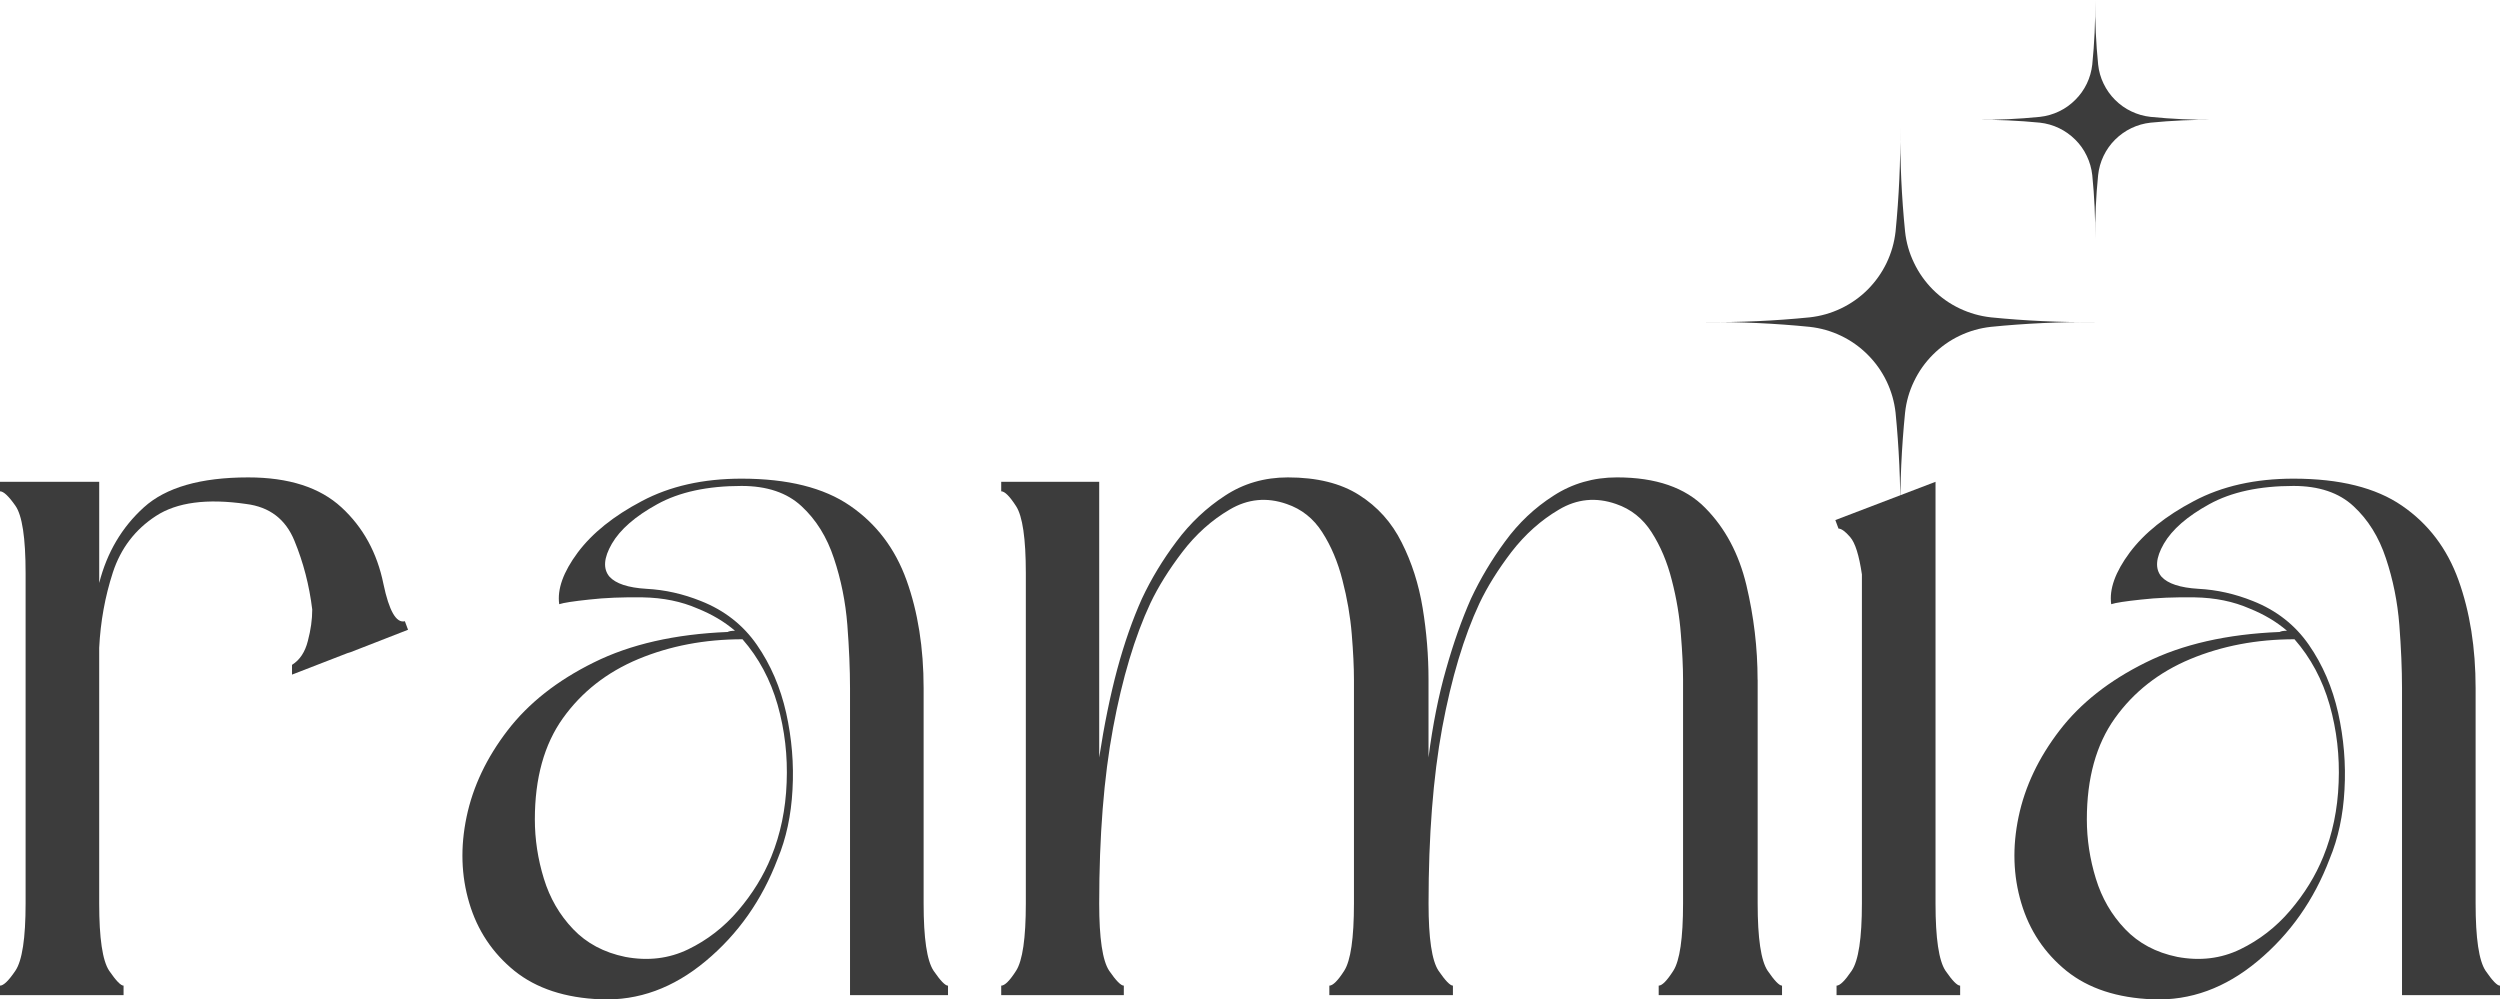 <?xml version="1.0" encoding="UTF-8"?> <svg xmlns="http://www.w3.org/2000/svg" xmlns:xlink="http://www.w3.org/1999/xlink" id="_レイヤー_1" data-name="レイヤー_1" viewBox="0 0 213.672 85.418"><defs><clipPath id="clippath"><rect x="145.756" y="10.552" width="33.781" height="33.448" fill="none"></rect></clipPath><clipPath id="clippath-1"><rect x="168.871" width="19.885" height="21.219" fill="none"></rect></clipPath></defs><path d="M32.771,49.908c.484,2.307,1.094,3.37,1.833,3.188l.271.729-4.917,1.917-.271.083-4.729,1.833v-.833c.667-.417,1.115-1.094,1.354-2.042.25-.943.375-1.839.375-2.688-.25-2.068-.76-4.026-1.521-5.875-.75-1.844-2.125-2.896-4.125-3.146-3.349-.484-5.917-.146-7.708,1.021-1.781,1.156-3.01,2.766-3.688,4.833-.667,2.057-1.057,4.203-1.167,6.438v21.854c0,2.974.281,4.891.854,5.75.583.849.99,1.271,1.229,1.271v.813H0v-.813c.302,0,.74-.422,1.313-1.271.583-.859.875-2.776.875-5.75v-28.229c0-3.026-.292-4.948-.875-5.771-.573-.818-1.01-1.229-1.313-1.229v-.813h8.479v8.646c.667-2.609,1.938-4.76,3.813-6.458,1.885-1.708,4.859-2.563,8.917-2.563,3.469,0,6.13.854,7.979,2.563,1.844,1.698,3.042,3.875,3.583,6.542Z" fill="#3c3c3c"></path><path d="M81.025,84.241v.813h-8.375v-26.229c0-1.635-.078-3.443-.229-5.417-.156-1.969-.536-3.865-1.146-5.688-.599-1.818-1.521-3.302-2.771-4.458-1.24-1.151-2.948-1.729-5.125-1.729-2.917,0-5.323.521-7.208,1.563-1.875,1.031-3.167,2.156-3.875,3.375-.698,1.208-.766,2.146-.208,2.813.542.599,1.594.948,3.167,1.042,1.583.083,3.13.432,4.646,1.042,2.01.792,3.609,2.042,4.792,3.75,1.177,1.698,2.01,3.635,2.5,5.813.484,2.182.667,4.37.542,6.563-.115,2.182-.536,4.156-1.271,5.917-1.333,3.516-3.385,6.427-6.146,8.729-2.766,2.307-5.75,3.396-8.958,3.271-3.042-.115-5.51-.922-7.396-2.438-1.875-1.526-3.161-3.458-3.854-5.792-.698-2.333-.771-4.792-.229-7.375s1.708-5.042,3.5-7.375,4.25-4.271,7.375-5.813c3.125-1.552,6.938-2.422,11.438-2.604.109-.068.318-.104.625-.104-.906-.776-1.969-1.406-3.188-1.896-1.391-.609-2.953-.927-4.688-.958-1.724-.026-3.25.036-4.583.188-1.333.141-2.188.271-2.563.396-.182-1.276.344-2.75,1.583-4.417,1.25-1.667,3.073-3.13,5.479-4.396,2.401-1.276,5.24-1.917,8.521-1.917,3.943,0,7.031.771,9.271,2.313,2.25,1.542,3.859,3.667,4.833,6.375.969,2.698,1.458,5.771,1.458,9.229v18.396c0,2.974.281,4.891.854,5.75.583.849.99,1.271,1.229,1.271ZM63.463,54.637c-3.224,0-6.188.563-8.896,1.688-2.698,1.125-4.849,2.813-6.458,5.063-1.599,2.24-2.396,5.12-2.396,8.646,0,1.698.255,3.385.771,5.063.51,1.667,1.344,3.104,2.5,4.313,1.151,1.208,2.635,2,4.458,2.375,1.943.365,3.734.146,5.375-.646,1.635-.792,3.063-1.896,4.271-3.313,1.219-1.427,2.167-2.964,2.833-4.604.792-1.943,1.229-4.052,1.313-6.333.094-2.276-.161-4.49-.771-6.646-.615-2.151-1.615-4.021-3-5.604Z" fill="#3c3c3c"></path><path d="M150.225,58.095v19.125c0,2.974.281,4.891.854,5.75.583.849.99,1.271,1.229,1.271v.813h-10.542v-.813c.292,0,.708-.422,1.25-1.271.552-.859.833-2.776.833-5.75v-19.125c0-1.083-.063-2.38-.188-3.896-.115-1.526-.37-3.063-.771-4.604-.391-1.552-.969-2.922-1.729-4.104-.75-1.177-1.766-1.984-3.042-2.417-1.708-.594-3.333-.438-4.875.479-1.542.906-2.896,2.115-4.063,3.625-1.156,1.516-2.063,2.974-2.729,4.375-1.333,2.849-2.396,6.396-3.188,10.646-.781,4.25-1.167,9.26-1.167,15.021,0,2.974.281,4.891.854,5.75.583.849.99,1.271,1.229,1.271v.813h-10.563v-.813c.302,0,.729-.422,1.271-1.271.552-.859.833-2.776.833-5.75v-19.125c0-1.083-.063-2.38-.188-3.896-.125-1.526-.391-3.063-.792-4.604-.391-1.552-.969-2.922-1.729-4.104-.75-1.177-1.766-1.984-3.042-2.417-1.698-.594-3.323-.438-4.875.479-1.542.906-2.891,2.115-4.042,3.625-1.156,1.516-2.063,2.974-2.729,4.375-1.333,2.849-2.396,6.396-3.188,10.646s-1.188,9.26-1.188,15.021c0,2.974.281,4.891.854,5.75.583.849,1,1.271,1.25,1.271v.813h-10.479v-.813c.302,0,.729-.422,1.271-1.271.552-.859.833-2.776.833-5.75v-28.229c0-2.969-.281-4.88-.833-5.729-.542-.844-.969-1.271-1.271-1.271v-.813h8.375v23.563c.427-2.792.943-5.302,1.542-7.542.609-2.25,1.313-4.255,2.104-6.021.792-1.693,1.776-3.323,2.958-4.896,1.177-1.583,2.563-2.885,4.146-3.917,1.583-1.042,3.375-1.563,5.375-1.563,2.484,0,4.51.5,6.083,1.5,1.583,1,2.797,2.354,3.646,4.063.859,1.698,1.458,3.563,1.792,5.604.333,2.031.5,4.073.5,6.125v6.646c.359-2.792.859-5.302,1.5-7.542.635-2.25,1.344-4.255,2.125-6.021.792-1.693,1.76-3.323,2.917-4.896,1.151-1.583,2.531-2.885,4.146-3.917,1.609-1.042,3.417-1.563,5.417-1.563,3.333,0,5.844.87,7.542,2.604,1.708,1.724,2.88,3.927,3.521,6.604.635,2.667.958,5.365.958,8.083Z" fill="#3c3c3c"></path><path d="M157.135,45.179l-.271-.729,8.563-3.271v36.042c0,2.974.281,4.891.854,5.75.583.849,1,1.271,1.25,1.271v.813h-10.563v-.813c.292,0,.719-.422,1.292-1.271.583-.859.875-2.776.875-5.75v-28.125c-.24-1.635-.573-2.698-1-3.188-.417-.484-.75-.729-1-.729Z" fill="#3c3c3c"></path><path d="M213.672,84.241v.813h-8.375v-26.229c0-1.635-.078-3.443-.229-5.417-.156-1.969-.536-3.865-1.146-5.688-.599-1.818-1.521-3.302-2.771-4.458-1.24-1.151-2.948-1.729-5.125-1.729-2.917,0-5.323.521-7.208,1.563-1.875,1.031-3.167,2.156-3.875,3.375-.698,1.208-.766,2.146-.208,2.813.542.599,1.594.948,3.167,1.042,1.583.083,3.13.432,4.646,1.042,2.01.792,3.609,2.042,4.792,3.75,1.177,1.698,2.01,3.635,2.5,5.813.484,2.182.667,4.37.542,6.563-.115,2.182-.536,4.156-1.271,5.917-1.333,3.516-3.385,6.427-6.146,8.729-2.766,2.307-5.75,3.396-8.958,3.271-3.042-.115-5.51-.922-7.396-2.438-1.875-1.526-3.161-3.458-3.854-5.792-.698-2.333-.771-4.792-.229-7.375s1.708-5.042,3.5-7.375,4.25-4.271,7.375-5.813c3.125-1.552,6.938-2.422,11.438-2.604.109-.068.318-.104.625-.104-.906-.776-1.969-1.406-3.188-1.896-1.391-.609-2.953-.927-4.688-.958-1.724-.026-3.25.036-4.583.188-1.333.141-2.188.271-2.563.396-.182-1.276.344-2.75,1.583-4.417,1.25-1.667,3.073-3.13,5.479-4.396,2.401-1.276,5.24-1.917,8.521-1.917,3.943,0,7.031.771,9.271,2.313,2.25,1.542,3.859,3.667,4.833,6.375.969,2.698,1.458,5.771,1.458,9.229v18.396c0,2.974.281,4.891.854,5.75.583.849.99,1.271,1.229,1.271ZM196.11,54.637c-3.224,0-6.188.563-8.896,1.688-2.698,1.125-4.849,2.813-6.458,5.063-1.599,2.24-2.396,5.12-2.396,8.646,0,1.698.255,3.385.771,5.063.51,1.667,1.344,3.104,2.5,4.313,1.151,1.208,2.635,2,4.458,2.375,1.943.365,3.734.146,5.375-.646,1.635-.792,3.063-1.896,4.271-3.313,1.219-1.427,2.167-2.964,2.833-4.604.792-1.943,1.229-4.052,1.313-6.333.094-2.276-.161-4.49-.771-6.646-.615-2.151-1.615-4.021-3-5.604Z" fill="#3c3c3c"></path><g clip-path="url(#clippath)"><path d="M162.824,19.786c.099.938.354,1.833.766,2.682.406.854.943,1.609,1.609,2.281.667.667,1.427,1.203,2.276,1.609.854.406,1.745.661,2.688.766,2.964.297,5.932.432,8.911.406-2.979-.026-5.953.109-8.917.406-.938.104-1.828.359-2.682.766-.849.406-1.609.948-2.276,1.615s-1.203,1.427-1.609,2.276c-.411.849-.667,1.745-.766,2.682-.297,2.964-.432,5.932-.406,8.911.021-2.979-.115-5.948-.406-8.911-.104-.938-.359-1.833-.766-2.682-.411-.854-.948-1.609-1.615-2.276s-1.427-1.208-2.276-1.615-1.745-.661-2.682-.766c-2.964-.297-5.938-.432-8.917-.406,2.979.026,5.953-.109,8.917-.406.938-.104,1.833-.359,2.682-.766s1.609-.943,2.276-1.609c.667-.672,1.203-1.427,1.615-2.281.406-.849.661-1.745.766-2.682.292-2.964.427-5.932.406-8.911-.026,2.979.109,5.948.406,8.911Z" fill="#3c3c3c"></path></g><g clip-path="url(#clippath-1)"><path d="M179.324,5.51c.063.573.214,1.12.464,1.635.25.521.578.984.984,1.391.411.406.87.74,1.391.984.521.25,1.068.406,1.641.469,1.807.182,3.62.266,5.443.25-1.818-.016-3.635.068-5.443.245-.573.063-1.12.219-1.641.469s-.979.578-1.391.984c-.406.406-.734.87-.984,1.391s-.401,1.068-.464,1.641c-.182,1.807-.266,3.62-.25,5.438.016-1.818-.068-3.63-.25-5.438-.063-.573-.219-1.12-.469-1.641-.245-.521-.573-.984-.984-1.391-.406-.406-.87-.734-1.385-.984-.521-.25-1.068-.406-1.641-.469-1.807-.177-3.625-.26-5.443-.245,1.818.016,3.635-.068,5.443-.25.573-.063,1.12-.219,1.641-.469.516-.245.979-.578,1.385-.984.411-.406.74-.87.99-1.391.245-.516.401-1.063.464-1.635.182-1.813.266-3.625.25-5.443-.016,1.818.068,3.63.25,5.443Z" fill="#3c3c3c"></path></g></svg> 